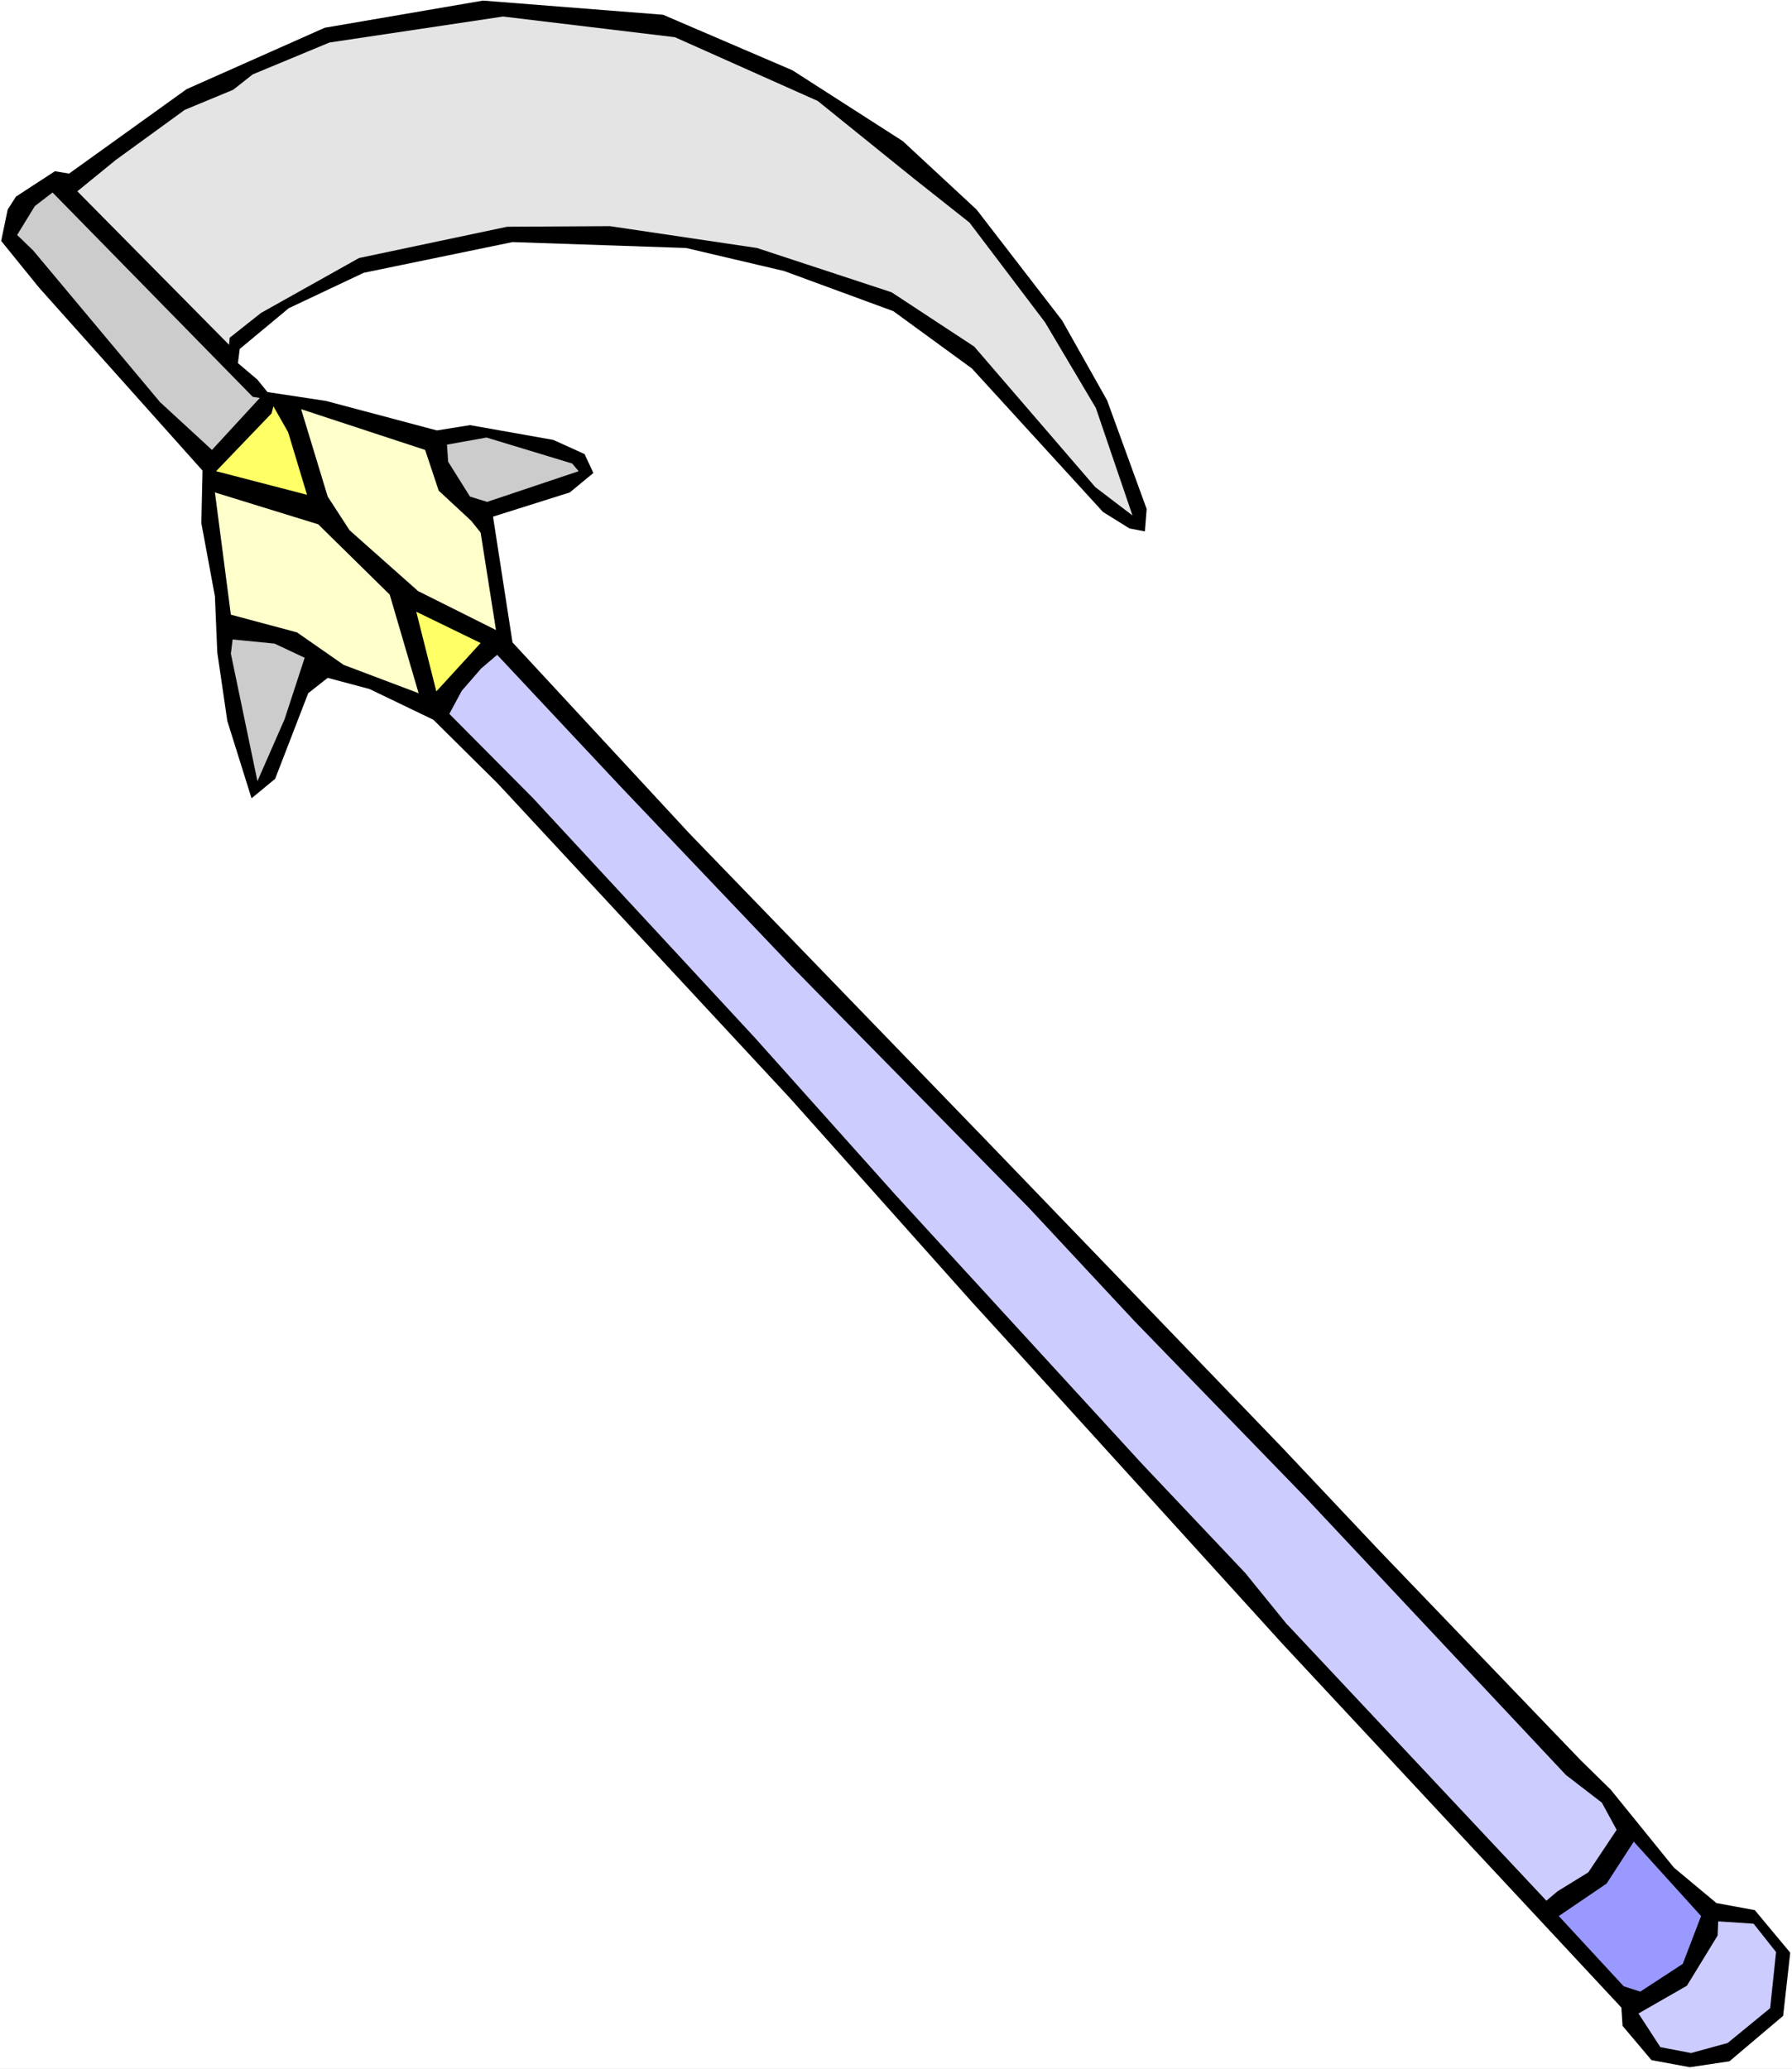 <?xml version="1.0" encoding="UTF-8" standalone="no"?>
<svg
   version="1.0"
   width="129.766mm"
   height="149.8mm"
   id="svg13"
   sodipodi:docname="Scythe 08.wmf"
   xmlns:inkscape="http://www.inkscape.org/namespaces/inkscape"
   xmlns:sodipodi="http://sodipodi.sourceforge.net/DTD/sodipodi-0.dtd"
   xmlns="http://www.w3.org/2000/svg"
   xmlns:svg="http://www.w3.org/2000/svg">
  <rect width="100%" height="100%" fill="#333333" stroke="none"/>
  <sodipodi:namedview
     id="namedview13"
     pagecolor="#ffffff"
     bordercolor="#000000"
     borderopacity="0.25"
     inkscape:showpageshadow="2"
     inkscape:pageopacity="0.0"
     inkscape:pagecheckerboard="0"
     inkscape:deskcolor="#d1d1d1"
     inkscape:document-units="mm" />
  <defs
     id="defs1">
    <pattern
       id="WMFhbasepattern"
       patternUnits="userSpaceOnUse"
       width="6"
       height="6"
       x="0"
       y="0" />
  </defs>
  <path
     style="fill:#ffffff;fill-opacity:1;fill-rule:evenodd;stroke:none"
     d="M 0,566.175 H 490.455 V 0 H 0 Z"
     id="path1" />
  <path
     style="fill:#000000;fill-opacity:1;fill-rule:evenodd;stroke:none"
     d="M 18.907,47.504 51.066,24.399 88.88,7.594 132.189,0.162 181.477,4.039 l 35.39,15.188 30.219,19.39 20.2,18.743 23.432,30.377 12.282,21.813 10.827,29.731 -0.485,6.14 -4.202,-0.808 -7.272,-4.524 -35.875,-39.264 -21.493,-15.673 -29.896,-10.987 -26.826,-6.302 -47.51,-1.616 -40.723,8.402 -20.523,9.695 -13.413,11.149 -0.485,3.878 5.333,4.524 2.747,3.393 15.998,2.424 30.381,8.079 9.05,-1.454 22.786,4.039 8.565,3.878 2.424,5.171 -6.464,5.332 -21.008,6.625 5.333,34.416 48.48,52.352 80.962,83.698 80.962,84.021 26.987,28.6 54.944,57.199 8.242,8.079 17.291,21.329 11.635,9.695 10.504,1.939 9.696,11.634 -1.939,17.289 -14.706,12.442 -10.827,1.616 -10.504,-1.939 -7.918,-9.372 -0.323,-5.009 -92.758,-99.533 -73.366,-80.79 -11.635,-12.765 -49.611,-55.583 -80.154,-86.284 -17.614,-17.451 -17.453,-8.402 -11.474,-3.07 -5.333,4.201 -9.05,23.429 -6.464,5.332 L 62.216,197.289 59.469,178.546 58.822,163.195 55.106,143.16 55.429,128.779 10.666,78.689 0.323,65.924 2.101,57.361 4.363,53.806 15.029,46.858 Z"
     id="path2" />
  <path
     style="fill:#cccccc;fill-opacity:1;fill-rule:evenodd;stroke:none"
     d="m 69.165,108.582 1.939,0.323 -13.09,14.219 L 43.794,110.036 9.05,68.51 4.686,64.309 9.534,56.391 14.382,52.675 Z"
     id="path3" />
  <path
     style="fill:#e4e4e4;fill-opacity:1;fill-rule:evenodd;stroke:none"
     d="m 63.832,24.56 5.333,-4.201 21.008,-8.725 47.51,-7.11 47.026,5.655 39.107,17.451 26.018,21.005 15.514,12.28 20.685,27.307 13.898,23.429 10.019,29.407 -10.181,-7.756 -33.128,-38.456 -22.624,-14.865 -36.845,-12.118 -40.238,-5.978 -28.118,0.162 -40.562,8.564 -26.826,15.027 -8.565,6.786 -0.162,1.939 -41.531,-42.011 10.504,-8.564 18.907,-13.734 z"
     id="path4" />
  <path
     style="fill:#ffff66;fill-opacity:1;fill-rule:evenodd;stroke:none"
     d="m 84.032,135.404 -24.886,-6.463 15.19,-15.835 0.485,-1.939 4.04,7.11 z"
     id="path5" />
  <path
     style="fill:#ffffcc;fill-opacity:1;fill-rule:evenodd;stroke:none"
     d="m 120.069,134.273 8.888,8.241 2.586,3.232 4.202,26.661 -21.331,-10.664 -18.746,-16.643 -5.979,-9.21 -7.272,-23.914 33.936,11.149 z"
     id="path6" />
  <path
     style="fill:#ffffcc;fill-opacity:1;fill-rule:evenodd;stroke:none"
     d="m 106.656,162.711 7.918,26.984 -20.523,-7.756 -12.766,-8.887 -18.099,-4.847 -4.363,-33.447 28.28,8.725 z"
     id="path7" />
  <path
     style="fill:#cccccc;fill-opacity:1;fill-rule:evenodd;stroke:none"
     d="m 156.59,126.84 1.778,2.101 -25.048,8.402 -4.686,-1.454 -5.979,-9.533 -0.323,-4.686 10.827,-1.939 z"
     id="path8" />
  <path
     style="fill:#cccccc;fill-opacity:1;fill-rule:evenodd;stroke:none"
     d="m 83.386,180 -5.494,16.804 -7.434,16.966 -7.272,-34.901 0.485,-3.878 11.474,1.131 z"
     id="path9" />
  <path
     style="fill:#ffff66;fill-opacity:1;fill-rule:evenodd;stroke:none"
     d="m 119.422,189.21 -5.494,-21.813 17.614,8.564 z"
     id="path10" />
  <path
     style="fill:#ccccff;fill-opacity:1;fill-rule:evenodd;stroke:none"
     d="m 169.68,215.062 47.51,49.928 64.478,65.601 28.765,30.862 46.864,48.312 71.266,75.942 9.858,7.594 4.04,7.433 -7.757,11.634 -8.403,5.171 -3.07,2.585 -71.266,-75.942 -11.15,-13.734 -28.28,-29.892 -67.549,-73.68 -38.461,-42.98 -60.6,-65.44 -22.947,-23.106 3.394,-6.302 5.333,-6.14 4.363,-3.716 z"
     id="path11" />
  <path
     style="fill:#9999ff;fill-opacity:1;fill-rule:evenodd;stroke:none"
     d="m 460.559,537.414 -11.635,7.594 -4.525,-1.454 -17.776,-19.228 13.09,-8.887 7.434,-11.472 18.422,20.359 z"
     id="path12" />
  <path
     style="fill:#ccccff;fill-opacity:1;fill-rule:evenodd;stroke:none"
     d="m 486.092,534.182 -1.616,15.35 -11.635,9.533 -10.019,2.747 -8.403,-1.616 -5.979,-9.21 13.251,-7.594 8.403,-13.734 0.162,-3.878 9.696,0.646 z"
     id="path13" />
</svg>
